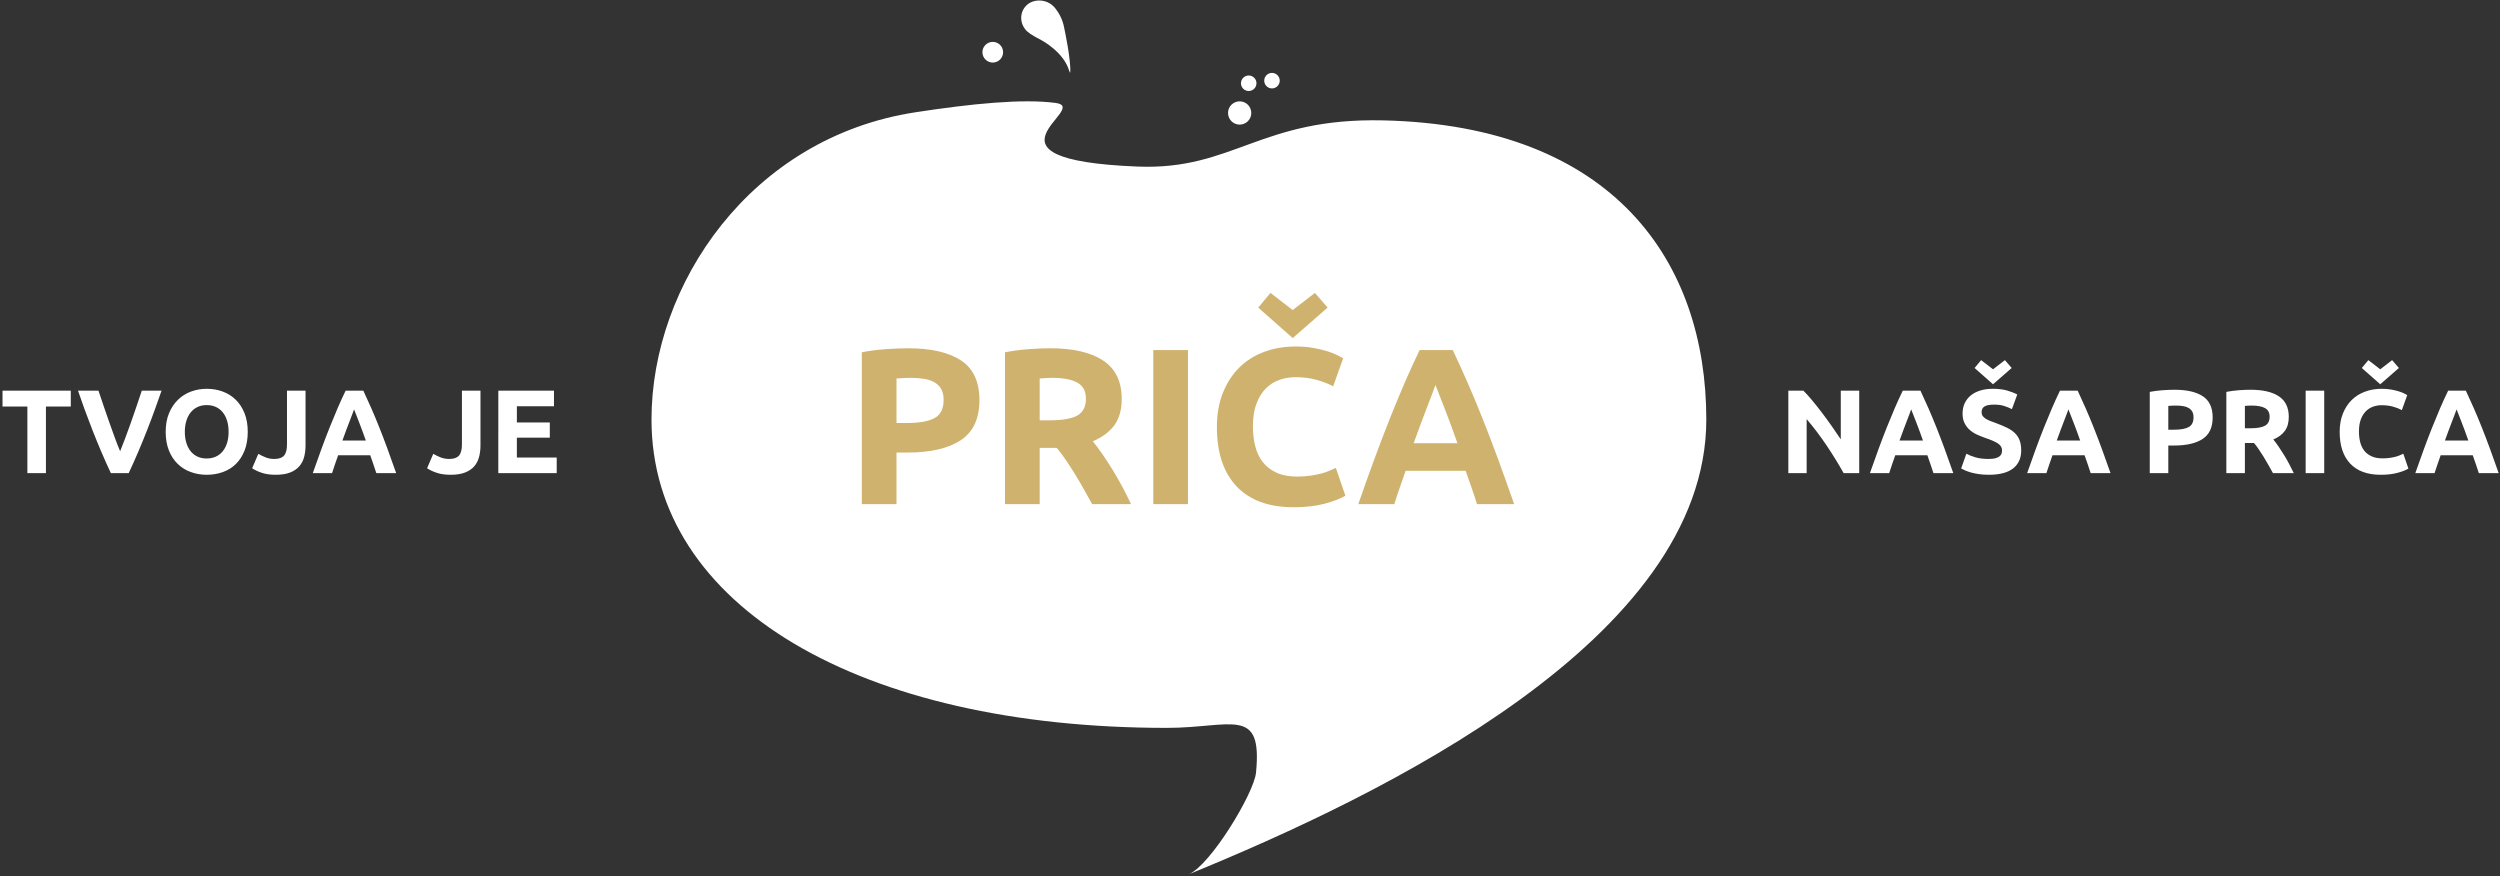 <svg xmlns="http://www.w3.org/2000/svg" width="967" height="339" viewBox="0 0 967 339">
    <rect x="0" y="0" width="967" height="339" fill="#333333" stroke="none"/>
    <g fill="none" fill-rule="evenodd">
        <g>
            <g>
                <g fill="#FFF">
                    <path d="M102.069 43.433C38.317 53.215 0 110.068 0 162.27c0 72.227 80.821 119.272 199.29 119.272 25.145 0 37.104-8.633 34.534 17.322-.768 7.954-17.646 35.892-26.069 39.335C282.787 307.53 408 247.139 408 162.27c0-61.002-35.756-113.645-124.942-115.708-47.677-1.1-58.01 19.334-95 17.869-66.592-2.644-17.63-22.728-31.714-24.608-12.736-1.701-32.525.27-54.275 3.61" transform="translate(-257 -263) translate(257.975 263) translate(251.025)"/>
                    <path d="M223.32 45.36c.915 2.31 3.533 3.44 5.842 2.52 2.31-.916 3.435-3.53 2.52-5.842-.919-2.309-3.533-3.437-5.846-2.518-2.307.918-3.435 3.534-2.516 5.84M237 31.2c0 1.653 1.342 3 3.003 3 1.655 0 2.997-1.347 2.997-3 0-1.656-1.342-3-2.997-3-1.66 0-3.003 1.344-3.003 3M228 32.202c0 1.654 1.342 2.998 3.001 2.998 1.657 0 2.999-1.344 2.999-2.998 0-1.657-1.342-3.002-2.999-3.002-1.66 0-3.001 1.345-3.001 3.002M145.893 1.384c-2.904 1.975-4.04 6.242-1.436 9.834.823 1.137 2.566 2.403 6.39 4.34 0 0 8.584 4.495 10.703 11.802l.4.84c.446-4.485-2.228-16.98-2.228-16.98-.744-4.35-2.588-6.7-3.414-7.836-2.601-3.589-7.514-3.976-10.415-2M134.649 17.201c1.654 1.465 1.811 3.991.35 5.648-1.465 1.654-3.99 1.812-5.645.35-1.657-1.462-1.815-3.99-.353-5.648 1.461-1.654 3.99-1.811 5.648-.35" transform="translate(-257 -263) translate(257.975 263) translate(251.025)"/>
                </g>
                <path fill="#FFF" fill-rule="nonzero" d="M697.84 183v-20.884c2.699 3.159 5.244 6.517 7.636 10.074 2.392 3.557 4.615 7.16 6.67 10.81h6.026v-31.878h-7.13v18.814c-1.104-1.656-2.285-3.381-3.542-5.175-1.257-1.794-2.522-3.527-3.795-5.198-1.273-1.671-2.522-3.243-3.749-4.715-1.227-1.472-2.346-2.714-3.358-3.726h-5.842V183h7.084zm31.924 0c.337-1.104.713-2.239 1.127-3.404.414-1.165.82-2.33 1.219-3.496h12.42c.399 1.165.805 2.33 1.219 3.496.414 1.165.79 2.3 1.127 3.404h7.682c-1.196-3.435-2.33-6.609-3.404-9.522-1.073-2.913-2.124-5.658-3.151-8.234-1.027-2.576-2.047-5.022-3.059-7.337-1.012-2.315-2.04-4.577-3.082-6.785h-6.854c-1.073 2.208-2.108 4.47-3.105 6.785-.997 2.315-2.009 4.761-3.036 7.337-1.027 2.576-2.078 5.32-3.151 8.234-1.073 2.913-2.208 6.087-3.404 9.522h7.452zm13.064-12.604h-9.062c.49-1.38.974-2.699 1.449-3.956.475-1.257.912-2.407 1.311-3.45.399-1.043.751-1.963 1.058-2.76.307-.797.537-1.426.69-1.886.184.46.43 1.089.736 1.886.307.797.667 1.717 1.081 2.76.414 1.043.851 2.193 1.311 3.45.46 1.257.935 2.576 1.426 3.956zm27.094-21.758l7.222-6.302-2.622-3.036-4.6 3.542-4.6-3.542-2.53 3.036 7.13 6.302zm-1.656 35.006c4.201 0 7.345-.82 9.43-2.461 2.085-1.64 3.128-3.948 3.128-6.923 0-1.533-.2-2.837-.598-3.91-.399-1.073-1.004-2.009-1.817-2.806-.813-.797-1.832-1.495-3.059-2.093-1.227-.598-2.668-1.204-4.324-1.817-.797-.276-1.526-.544-2.185-.805-.66-.26-1.242-.552-1.748-.874-.506-.322-.897-.682-1.173-1.081-.276-.399-.414-.89-.414-1.472 0-.981.376-1.71 1.127-2.185.751-.475 1.986-.713 3.703-.713 1.533 0 2.844.176 3.933.529 1.089.353 2.078.759 2.967 1.219l2.07-5.658c-1.012-.552-2.3-1.058-3.864-1.518-1.564-.46-3.42-.69-5.566-.69-1.81 0-3.435.222-4.876.667-1.441.445-2.668 1.081-3.68 1.909-1.012.828-1.794 1.832-2.346 3.013-.552 1.18-.828 2.507-.828 3.979s.26 2.722.782 3.749c.521 1.027 1.196 1.901 2.024 2.622.828.72 1.763 1.319 2.806 1.794 1.043.475 2.085.897 3.128 1.265 2.392.797 4.079 1.541 5.06 2.231.981.69 1.472 1.556 1.472 2.599 0 .49-.077.935-.23 1.334-.153.399-.43.744-.828 1.035-.399.291-.928.521-1.587.69-.66.169-1.495.253-2.507.253-2.024 0-3.734-.207-5.129-.621-1.395-.414-2.568-.882-3.519-1.403l-2.024 5.704c.43.245.958.506 1.587.782s1.38.537 2.254.782c.874.245 1.878.452 3.013.621 1.135.169 2.407.253 3.818.253zm22.31-.644c.337-1.104.713-2.239 1.127-3.404.414-1.165.82-2.33 1.219-3.496h12.42c.399 1.165.805 2.33 1.219 3.496.414 1.165.79 2.3 1.127 3.404h7.682c-1.196-3.435-2.33-6.609-3.404-9.522-1.073-2.913-2.124-5.658-3.151-8.234-1.027-2.576-2.047-5.022-3.059-7.337-1.012-2.315-2.04-4.577-3.082-6.785h-6.854c-1.073 2.208-2.108 4.47-3.105 6.785-.997 2.315-2.009 4.761-3.036 7.337-1.027 2.576-2.078 5.32-3.151 8.234-1.073 2.913-2.208 6.087-3.404 9.522h7.452zm13.064-12.604h-9.062c.49-1.38.974-2.699 1.449-3.956.475-1.257.912-2.407 1.311-3.45.399-1.043.751-1.963 1.058-2.76.307-.797.537-1.426.69-1.886.184.46.43 1.089.736 1.886.307.797.667 1.717 1.081 2.76.414 1.043.851 2.193 1.311 3.45.46 1.257.935 2.576 1.426 3.956zM837.726 183v-10.672h2.254c4.784 0 8.464-.851 11.04-2.553 2.576-1.702 3.864-4.47 3.864-8.303 0-3.803-1.273-6.54-3.818-8.211-2.545-1.671-6.195-2.507-10.948-2.507-1.319 0-2.852.061-4.6.184-1.748.123-3.404.337-4.968.644V183h7.176zm2.254-16.79h-2.254v-9.2c.368-.03.805-.061 1.311-.092.506-.03 1.02-.046 1.541-.046 1.043 0 1.993.069 2.852.207.859.138 1.587.383 2.185.736.598.353 1.058.82 1.38 1.403.322.583.483 1.319.483 2.208 0 1.84-.629 3.097-1.886 3.772-1.257.675-3.128 1.012-5.612 1.012zM867.35 183v-11.638h3.542c.613.736 1.227 1.556 1.84 2.461.613.905 1.234 1.863 1.863 2.875s1.242 2.055 1.84 3.128l1.771 3.174h8.05c-.552-1.165-1.15-2.354-1.794-3.565-.644-1.211-1.311-2.377-2.001-3.496-.69-1.12-1.388-2.193-2.093-3.22-.705-1.027-1.38-1.94-2.024-2.737 1.932-.797 3.412-1.894 4.439-3.289 1.027-1.395 1.541-3.212 1.541-5.451 0-3.588-1.273-6.233-3.818-7.935s-6.21-2.553-10.994-2.553c-1.319 0-2.814.061-4.485.184-1.671.123-3.289.337-4.853.644V183h7.176zm2.024-17.342h-2.024v-8.648c.368-.03.759-.061 1.173-.092.414-.03.882-.046 1.403-.046 2.3 0 4.04.33 5.221.989 1.18.66 1.771 1.771 1.771 3.335 0 1.625-.583 2.775-1.748 3.45-1.165.675-3.097 1.012-5.796 1.012zM898.032 183v-31.878h-7.176V183h7.176zm21.666-34.362l7.222-6.302-2.622-3.036-4.6 3.542-4.6-3.542-2.53 3.036 7.13 6.302zm.23 35.006c2.423 0 4.554-.245 6.394-.736 1.84-.49 3.266-1.043 4.278-1.656l-1.978-5.75c-.399.184-.843.383-1.334.598-.49.215-1.058.406-1.702.575-.644.169-1.38.314-2.208.437-.828.123-1.763.184-2.806.184-1.656 0-3.067-.268-4.232-.805s-2.108-1.265-2.829-2.185c-.72-.92-1.242-2.016-1.564-3.289-.322-1.273-.483-2.645-.483-4.117 0-1.84.245-3.404.736-4.692.49-1.288 1.142-2.338 1.955-3.151.813-.813 1.748-1.403 2.806-1.771 1.058-.368 2.139-.552 3.243-.552 1.656 0 3.136.184 4.439.552 1.303.368 2.446.813 3.427 1.334l2.07-5.796c-.245-.153-.644-.368-1.196-.644-.552-.276-1.242-.544-2.07-.805-.828-.26-1.794-.49-2.898-.69-1.104-.2-2.33-.299-3.68-.299-2.33 0-4.493.368-6.486 1.104-1.993.736-3.71 1.817-5.152 3.243-1.441 1.426-2.576 3.174-3.404 5.244-.828 2.07-1.242 4.424-1.242 7.061 0 5.305 1.357 9.4 4.071 12.282 2.714 2.883 6.662 4.324 11.845 4.324zM940.72 183c.337-1.104.713-2.239 1.127-3.404.414-1.165.82-2.33 1.219-3.496h12.42c.399 1.165.805 2.33 1.219 3.496.414 1.165.79 2.3 1.127 3.404h7.682c-1.196-3.435-2.33-6.609-3.404-9.522-1.073-2.913-2.124-5.658-3.151-8.234-1.027-2.576-2.047-5.022-3.059-7.337-1.012-2.315-2.04-4.577-3.082-6.785h-6.854c-1.073 2.208-2.108 4.47-3.105 6.785-.997 2.315-2.009 4.761-3.036 7.337-1.027 2.576-2.078 5.32-3.151 8.234-1.073 2.913-2.208 6.087-3.404 9.522h7.452zm13.064-12.604h-9.062c.49-1.38.974-2.699 1.449-3.956.475-1.257.912-2.407 1.311-3.45.399-1.043.751-1.963 1.058-2.76.307-.797.537-1.426.69-1.886.184.46.43 1.089.736 1.886.307.797.667 1.717 1.081 2.76.414 1.043.851 2.193 1.311 3.45.46 1.257.935 2.576 1.426 3.956zM16.79 183v-25.76h9.614v-6.118H0v6.118h9.614V183h7.176zm32.016 0c1.257-2.668 2.5-5.443 3.726-8.326 1.227-2.883 2.392-5.735 3.496-8.556 1.104-2.821 2.116-5.52 3.036-8.096.92-2.576 1.733-4.876 2.438-6.9h-7.636c-.613 1.84-1.28 3.826-2.001 5.957-.72 2.131-1.457 4.255-2.208 6.371-.751 2.116-1.487 4.14-2.208 6.072-.72 1.932-1.372 3.603-1.955 5.014-.613-1.41-1.273-3.082-1.978-5.014-.705-1.932-1.434-3.956-2.185-6.072-.751-2.116-1.487-4.24-2.208-6.371-.72-2.131-1.388-4.117-2.001-5.957H29.21c.675 2.024 1.48 4.324 2.415 6.9.935 2.576 1.955 5.275 3.059 8.096 1.104 2.821 2.27 5.673 3.496 8.556 1.227 2.883 2.469 5.658 3.726 8.326h6.9zm30.176.644c2.239 0 4.332-.353 6.279-1.058 1.947-.705 3.626-1.756 5.037-3.151 1.41-1.395 2.522-3.128 3.335-5.198.813-2.07 1.219-4.47 1.219-7.199 0-2.73-.414-5.129-1.242-7.199-.828-2.07-1.963-3.81-3.404-5.221-1.441-1.41-3.128-2.469-5.06-3.174-1.932-.705-3.987-1.058-6.164-1.058-2.116 0-4.132.353-6.049 1.058-1.917.705-3.603 1.763-5.06 3.174-1.457 1.41-2.614 3.151-3.473 5.221-.859 2.07-1.288 4.47-1.288 7.199 0 2.73.414 5.129 1.242 7.199.828 2.07 1.963 3.803 3.404 5.198 1.441 1.395 3.128 2.446 5.06 3.151 1.932.705 3.987 1.058 6.164 1.058zm0-6.302c-1.35 0-2.545-.245-3.588-.736-1.043-.49-1.924-1.188-2.645-2.093-.72-.905-1.273-1.986-1.656-3.243s-.575-2.668-.575-4.232c0-1.533.192-2.936.575-4.209.383-1.273.935-2.361 1.656-3.266.72-.905 1.602-1.61 2.645-2.116s2.239-.759 3.588-.759c1.319 0 2.507.245 3.565.736 1.058.49 1.947 1.188 2.668 2.093.72.905 1.273 1.993 1.656 3.266s.575 2.691.575 4.255-.192 2.975-.575 4.232c-.383 1.257-.935 2.338-1.656 3.243-.72.905-1.61 1.602-2.668 2.093-1.058.49-2.246.736-3.565.736zm26.68 6.302c2.27 0 4.148-.299 5.635-.897 1.487-.598 2.668-1.41 3.542-2.438.874-1.027 1.487-2.231 1.84-3.611.353-1.38.529-2.852.529-4.416v-21.16h-7.176v20.792c0 2.024-.383 3.465-1.15 4.324-.767.859-2.024 1.288-3.772 1.288-1.196 0-2.3-.2-3.312-.598-1.012-.399-1.963-.859-2.852-1.38l-2.392 5.566c.981.675 2.223 1.265 3.726 1.771 1.503.506 3.297.759 5.382.759zm21.804-.644c.337-1.104.713-2.239 1.127-3.404.414-1.165.82-2.33 1.219-3.496h12.42c.399 1.165.805 2.33 1.219 3.496.414 1.165.79 2.3 1.127 3.404h7.682c-1.196-3.435-2.33-6.609-3.404-9.522-1.073-2.913-2.124-5.658-3.151-8.234-1.027-2.576-2.047-5.022-3.059-7.337-1.012-2.315-2.04-4.577-3.082-6.785h-6.854c-1.073 2.208-2.108 4.47-3.105 6.785-.997 2.315-2.009 4.761-3.036 7.337-1.027 2.576-2.078 5.32-3.151 8.234-1.073 2.913-2.208 6.087-3.404 9.522h7.452zm13.064-12.604h-9.062c.49-1.38.974-2.699 1.449-3.956.475-1.257.912-2.407 1.311-3.45.399-1.043.751-1.963 1.058-2.76.307-.797.537-1.426.69-1.886.184.46.43 1.089.736 1.886.307.797.667 1.717 1.081 2.76.414 1.043.851 2.193 1.311 3.45.46 1.257.935 2.576 1.426 3.956zm32.798 13.248c2.27 0 4.148-.299 5.635-.897 1.487-.598 2.668-1.41 3.542-2.438.874-1.027 1.487-2.231 1.84-3.611.353-1.38.529-2.852.529-4.416v-21.16h-7.176v20.792c0 2.024-.383 3.465-1.15 4.324-.767.859-2.024 1.288-3.772 1.288-1.196 0-2.3-.2-3.312-.598-1.012-.399-1.963-.859-2.852-1.38l-2.392 5.566c.981.675 2.223 1.265 3.726 1.771 1.503.506 3.297.759 5.382.759zM214.36 183v-6.026h-15.41v-7.682h12.742v-5.888H198.95v-6.256h14.352v-6.026h-21.528V183h22.586z" transform="translate(-257 -263) translate(257.975 263)"/>
                <path fill="#CFB26D" fill-rule="nonzero" d="M345.789 195v-19.952h4.214c8.944 0 15.824-1.591 20.64-4.773 4.816-3.182 7.224-8.356 7.224-15.523 0-7.11-2.38-12.226-7.138-15.351-4.759-3.125-11.581-4.687-20.468-4.687-2.465 0-5.332.115-8.6.344-3.268.23-6.364.63-9.288 1.204V195h13.416zm4.214-31.39h-4.214v-17.2c.688-.057 1.505-.115 2.451-.172.946-.057 1.906-.086 2.881-.086 1.95 0 3.727.129 5.332.387s2.967.717 4.085 1.376c1.118.66 1.978 1.534 2.58 2.623.602 1.09.903 2.465.903 4.128 0 3.44-1.175 5.79-3.526 7.052-2.35 1.261-5.848 1.892-10.492 1.892zm51.17 31.39v-21.758h6.622c1.147 1.376 2.293 2.91 3.44 4.601 1.147 1.691 2.308 3.483 3.483 5.375 1.175 1.892 2.322 3.841 3.44 5.848 1.118 2.007 2.222 3.985 3.311 5.934h15.05c-1.032-2.179-2.15-4.4-3.354-6.665-1.204-2.265-2.451-4.443-3.741-6.536s-2.594-4.1-3.913-6.02-2.58-3.626-3.784-5.117c3.612-1.49 6.378-3.54 8.299-6.149 1.92-2.609 2.881-6.006 2.881-10.191 0-6.708-2.38-11.653-7.138-14.835-4.759-3.182-11.61-4.773-20.554-4.773-2.465 0-5.26.115-8.385.344-3.125.23-6.149.63-9.073 1.204V195h13.416zm3.784-32.422h-3.784V146.41c.688-.057 1.419-.115 2.193-.172.774-.057 1.648-.086 2.623-.086 4.3 0 7.554.616 9.761 1.849 2.207 1.233 3.311 3.311 3.311 6.235 0 3.039-1.09 5.189-3.268 6.45-2.179 1.261-5.79 1.892-10.836 1.892zM458.535 195v-59.598h-13.416V195h13.416zm40.506-64.242l13.502-11.782-4.902-5.676-8.6 6.622-8.6-6.622-4.73 5.676 13.33 11.782zm.43 65.446c4.53 0 8.514-.459 11.954-1.376 3.44-.917 6.106-1.95 7.998-3.096l-3.698-10.75c-.745.344-1.577.717-2.494 1.118-.917.401-1.978.76-3.182 1.075-1.204.315-2.58.588-4.128.817-1.548.23-3.297.344-5.246.344-3.096 0-5.733-.502-7.912-1.505-2.179-1.003-3.942-2.365-5.289-4.085-1.347-1.72-2.322-3.77-2.924-6.149-.602-2.38-.903-4.945-.903-7.697 0-3.44.459-6.364 1.376-8.772.917-2.408 2.136-4.372 3.655-5.891 1.52-1.52 3.268-2.623 5.246-3.311 1.978-.688 3.999-1.032 6.063-1.032 3.096 0 5.862.344 8.299 1.032 2.437.688 4.572 1.52 6.407 2.494l3.87-10.836c-.459-.287-1.204-.688-2.236-1.204-1.032-.516-2.322-1.018-3.87-1.505-1.548-.487-3.354-.917-5.418-1.29s-4.357-.559-6.88-.559c-4.357 0-8.4.688-12.126 2.064-3.727 1.376-6.937 3.397-9.632 6.063-2.695 2.666-4.816 5.934-6.364 9.804s-2.322 8.27-2.322 13.201c0 9.919 2.537 17.573 7.611 22.962 5.074 5.39 12.456 8.084 22.145 8.084zM538.343 195c.63-2.064 1.333-4.185 2.107-6.364.774-2.179 1.534-4.357 2.279-6.536h23.22c.745 2.179 1.505 4.357 2.279 6.536.774 2.179 1.476 4.3 2.107 6.364h14.362c-2.236-6.421-4.357-12.355-6.364-17.802-2.007-5.447-3.97-10.578-5.891-15.394-1.92-4.816-3.827-9.388-5.719-13.717-1.892-4.329-3.813-8.557-5.762-12.685h-12.814c-2.007 4.128-3.942 8.356-5.805 12.685-1.863 4.329-3.755 8.901-5.676 13.717-1.92 4.816-3.884 9.947-5.891 15.394-2.007 5.447-4.128 11.38-6.364 17.802h13.932zm24.424-23.564h-16.942c.917-2.58 1.82-5.045 2.709-7.396.889-2.35 1.706-4.5 2.451-6.45.745-1.95 1.405-3.67 1.978-5.16.573-1.49 1.003-2.666 1.29-3.526.344.86.803 2.035 1.376 3.526.573 1.49 1.247 3.21 2.021 5.16.774 1.95 1.591 4.1 2.451 6.45.86 2.35 1.749 4.816 2.666 7.396z" transform="translate(-257 -263) translate(257.975 263)"/>
            </g>
        </g>
    </g>
</svg>
